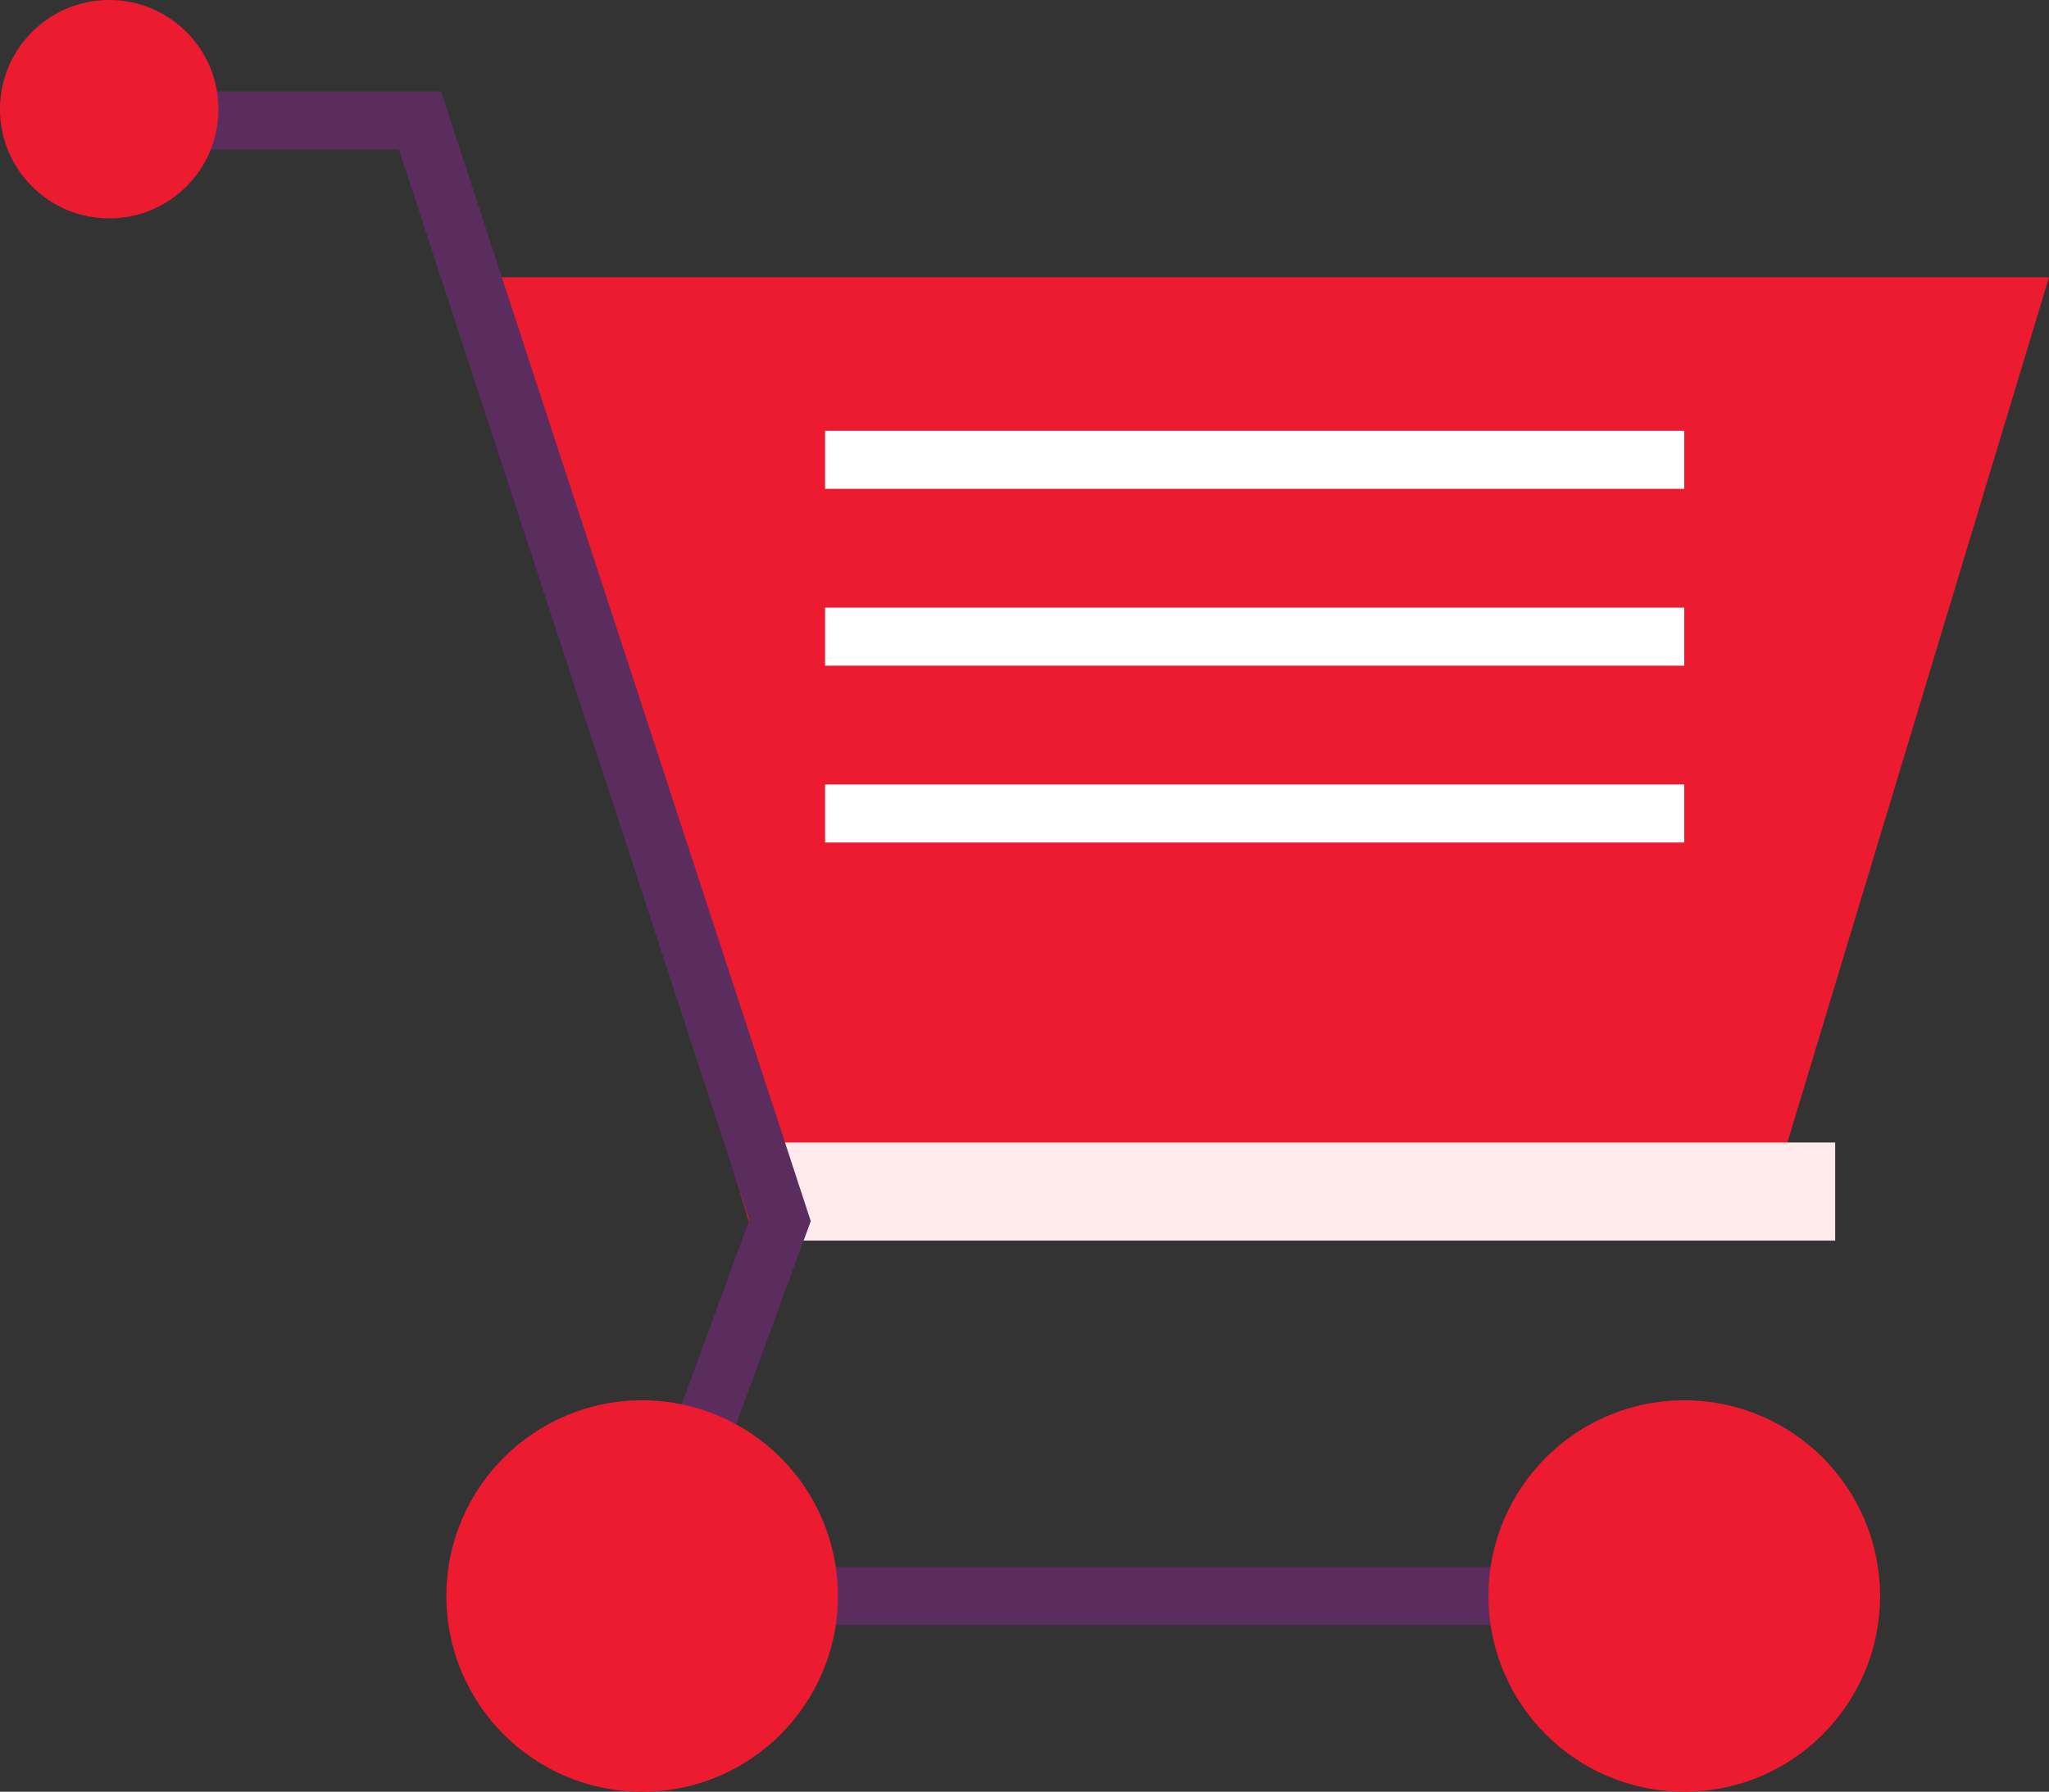   <svg xmlns="http://www.w3.org/2000/svg" viewBox="0 0 575.738 503.586" width="100%" style="vertical-align: middle; max-width: 100%; width: 100%;">
   <rect x="0" y="0" width="575.738" height="503.586" fill="#333333" stroke="none"/>
   <g>
    <g>
     <polygon points="495.595 343.065 210.355 343.065 130.212 77.934 575.738 77.934 495.595 343.065" fill="rgb(237,27,47)">
     </polygon>
     <rect x="231.833" y="121.083" width="241.419" height="16.308" fill="rgb(255, 255, 255)">
     </rect>
     <rect x="231.833" y="170.783" width="241.419" height="16.308" fill="rgb(255, 255, 255)">
     </rect>
     <rect x="231.833" y="220.482" width="241.419" height="16.308" fill="rgb(255, 255, 255)">
     </rect>
     <rect x="216.562" y="321.113" width="299.097" height="27.569" fill="rgb(255,235,235)">
     </rect>
     <polygon points="506.118 456.73 168.748 456.73 210.552 342.91 112.093 42 11.391 42 11.391 25.692 123.916 25.692 227.812 343.219 192.111 440.422 506.118 440.422 506.118 456.73" fill="rgb(91, 44, 94)">
     </polygon>
     <circle cx="180.43" cy="448.576" r="55.01" fill="rgb(237,27,47)">
     </circle>
     <circle cx="473.251" cy="448.576" r="55.01" fill="rgb(237,27,47)">
     </circle>
     <circle cx="30.69" cy="30.69" r="30.69" fill="rgb(237,27,47)">
     </circle>
    </g>
   </g>
  </svg>
